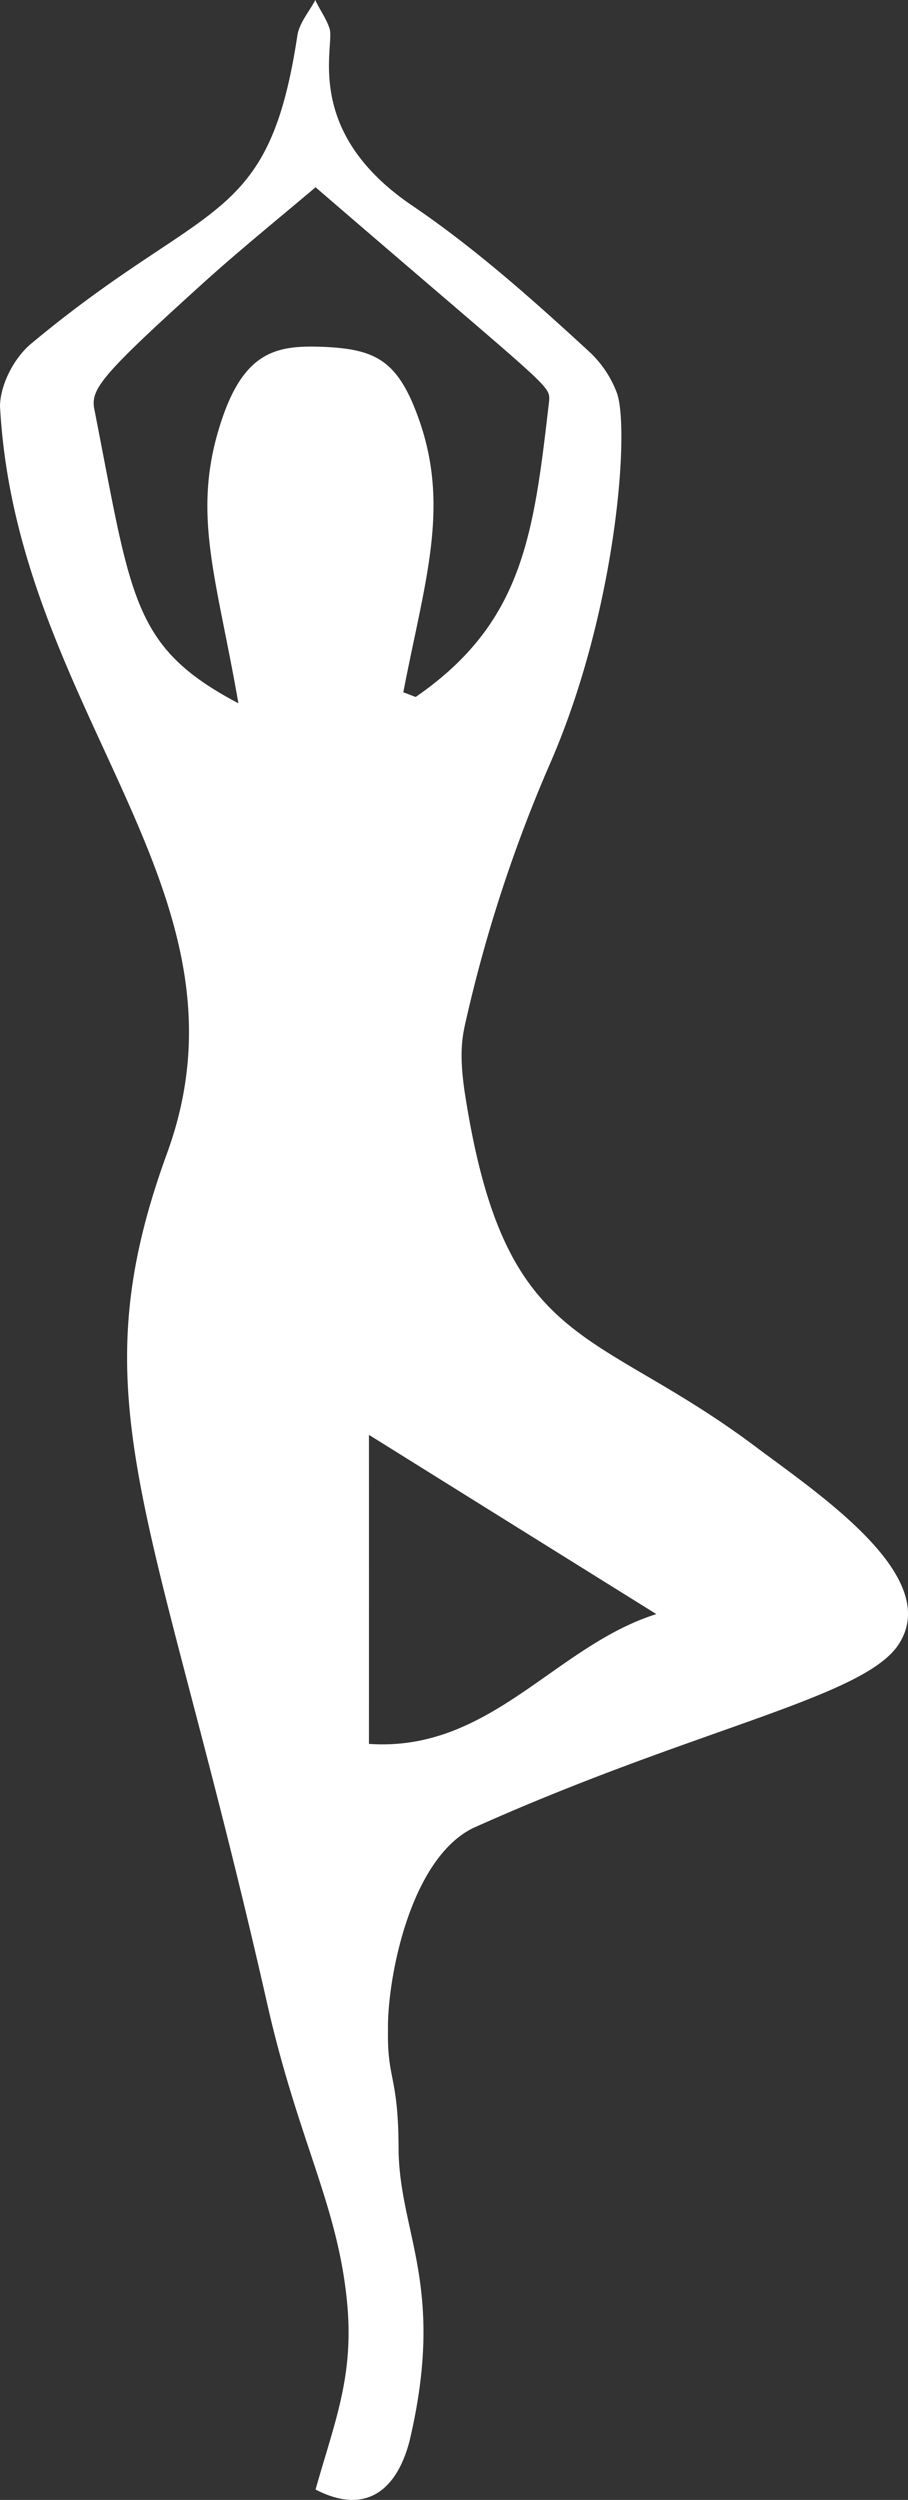 <svg id="Ebene_1" data-name="Ebene 1" xmlns="http://www.w3.org/2000/svg" viewBox="0 0 581.69 1600.054">
  <rect x="0" y="0" width="581.69" height="1600.054" fill="#333333" stroke="none"/>
  <defs>
    <style>
      .cls-1 {
        fill: #fff;
      }
    </style>
  </defs>
  <title>exercise-2029430_white</title>
  <path class="cls-1" d="M202.01.005c2.755,6.212,6.981,11.722,9.089,18.225,3.746,10.7-17.719,64.784,51.869,112.61,40.807,27.562,77.679,60.4,113.86,93.66A69.265,69.265,0,0,1,395.1,251.257c8.542,22.547.064,140.78-43.651,239.58A926.778,926.778,0,0,0,299.468,648.9c-2.7,11.949-5.973,22.137-1.7,50.627,25.6,165.51,81.372,147.95,185.76,226.04,41.28,30.987,122.29,84.522,91.233,128.26-24.266,33.455-131.03,52.988-272.03,116.37-40.646,20.4-54.735,97.707-54.178,128.96-.579,32.974,6.839,28.726,6.789,78.269,1.324,53.534,30.082,87.3,7.028,184.86-8.546,32.956-29.224,47.257-60.222,31.109,13.177-46.341,25.7-75.344,19.542-125.88-6.941-58.8-31.02-99.641-50.21-183.71-72.039-318.46-123.27-384.65-64.359-545.94C168.057,570.422,10.255,456.192,0,259.592c.432-14.2,9.443-31.21,20.586-40.147,112.26-93.309,151.47-73.694,170.04-197.48C192.375,13.732,198.218,7.309,202.008,0M129.019,182.19c-63.095,57.111-70.9,66.6-68.688,79.216,23.962,121.73,24,152.68,92.39,188.73-14.3-82.6-30.811-122.97-10.1-183.06,14.693-42.535,35.427-45.979,62.911-45.136,31.469,1.151,45.7,7.072,58.011,34.253,27.172,62.21,9.451,110.94-5.172,186.91,2.666.932,5.266,2.043,7.932,2.984,69.172-47.7,75.591-104.19,85.522-189.81.5-10.05-.234-7.679-149.66-136.42-24.475,20.665-49.395,40.825-73.144,62.33m107.34,736.19q.013,98.9,0,197.8c77.781,5.37,119.17-62.684,184.12-83.081q-92.084-57.324-184.12-114.72Z"/>
</svg>
